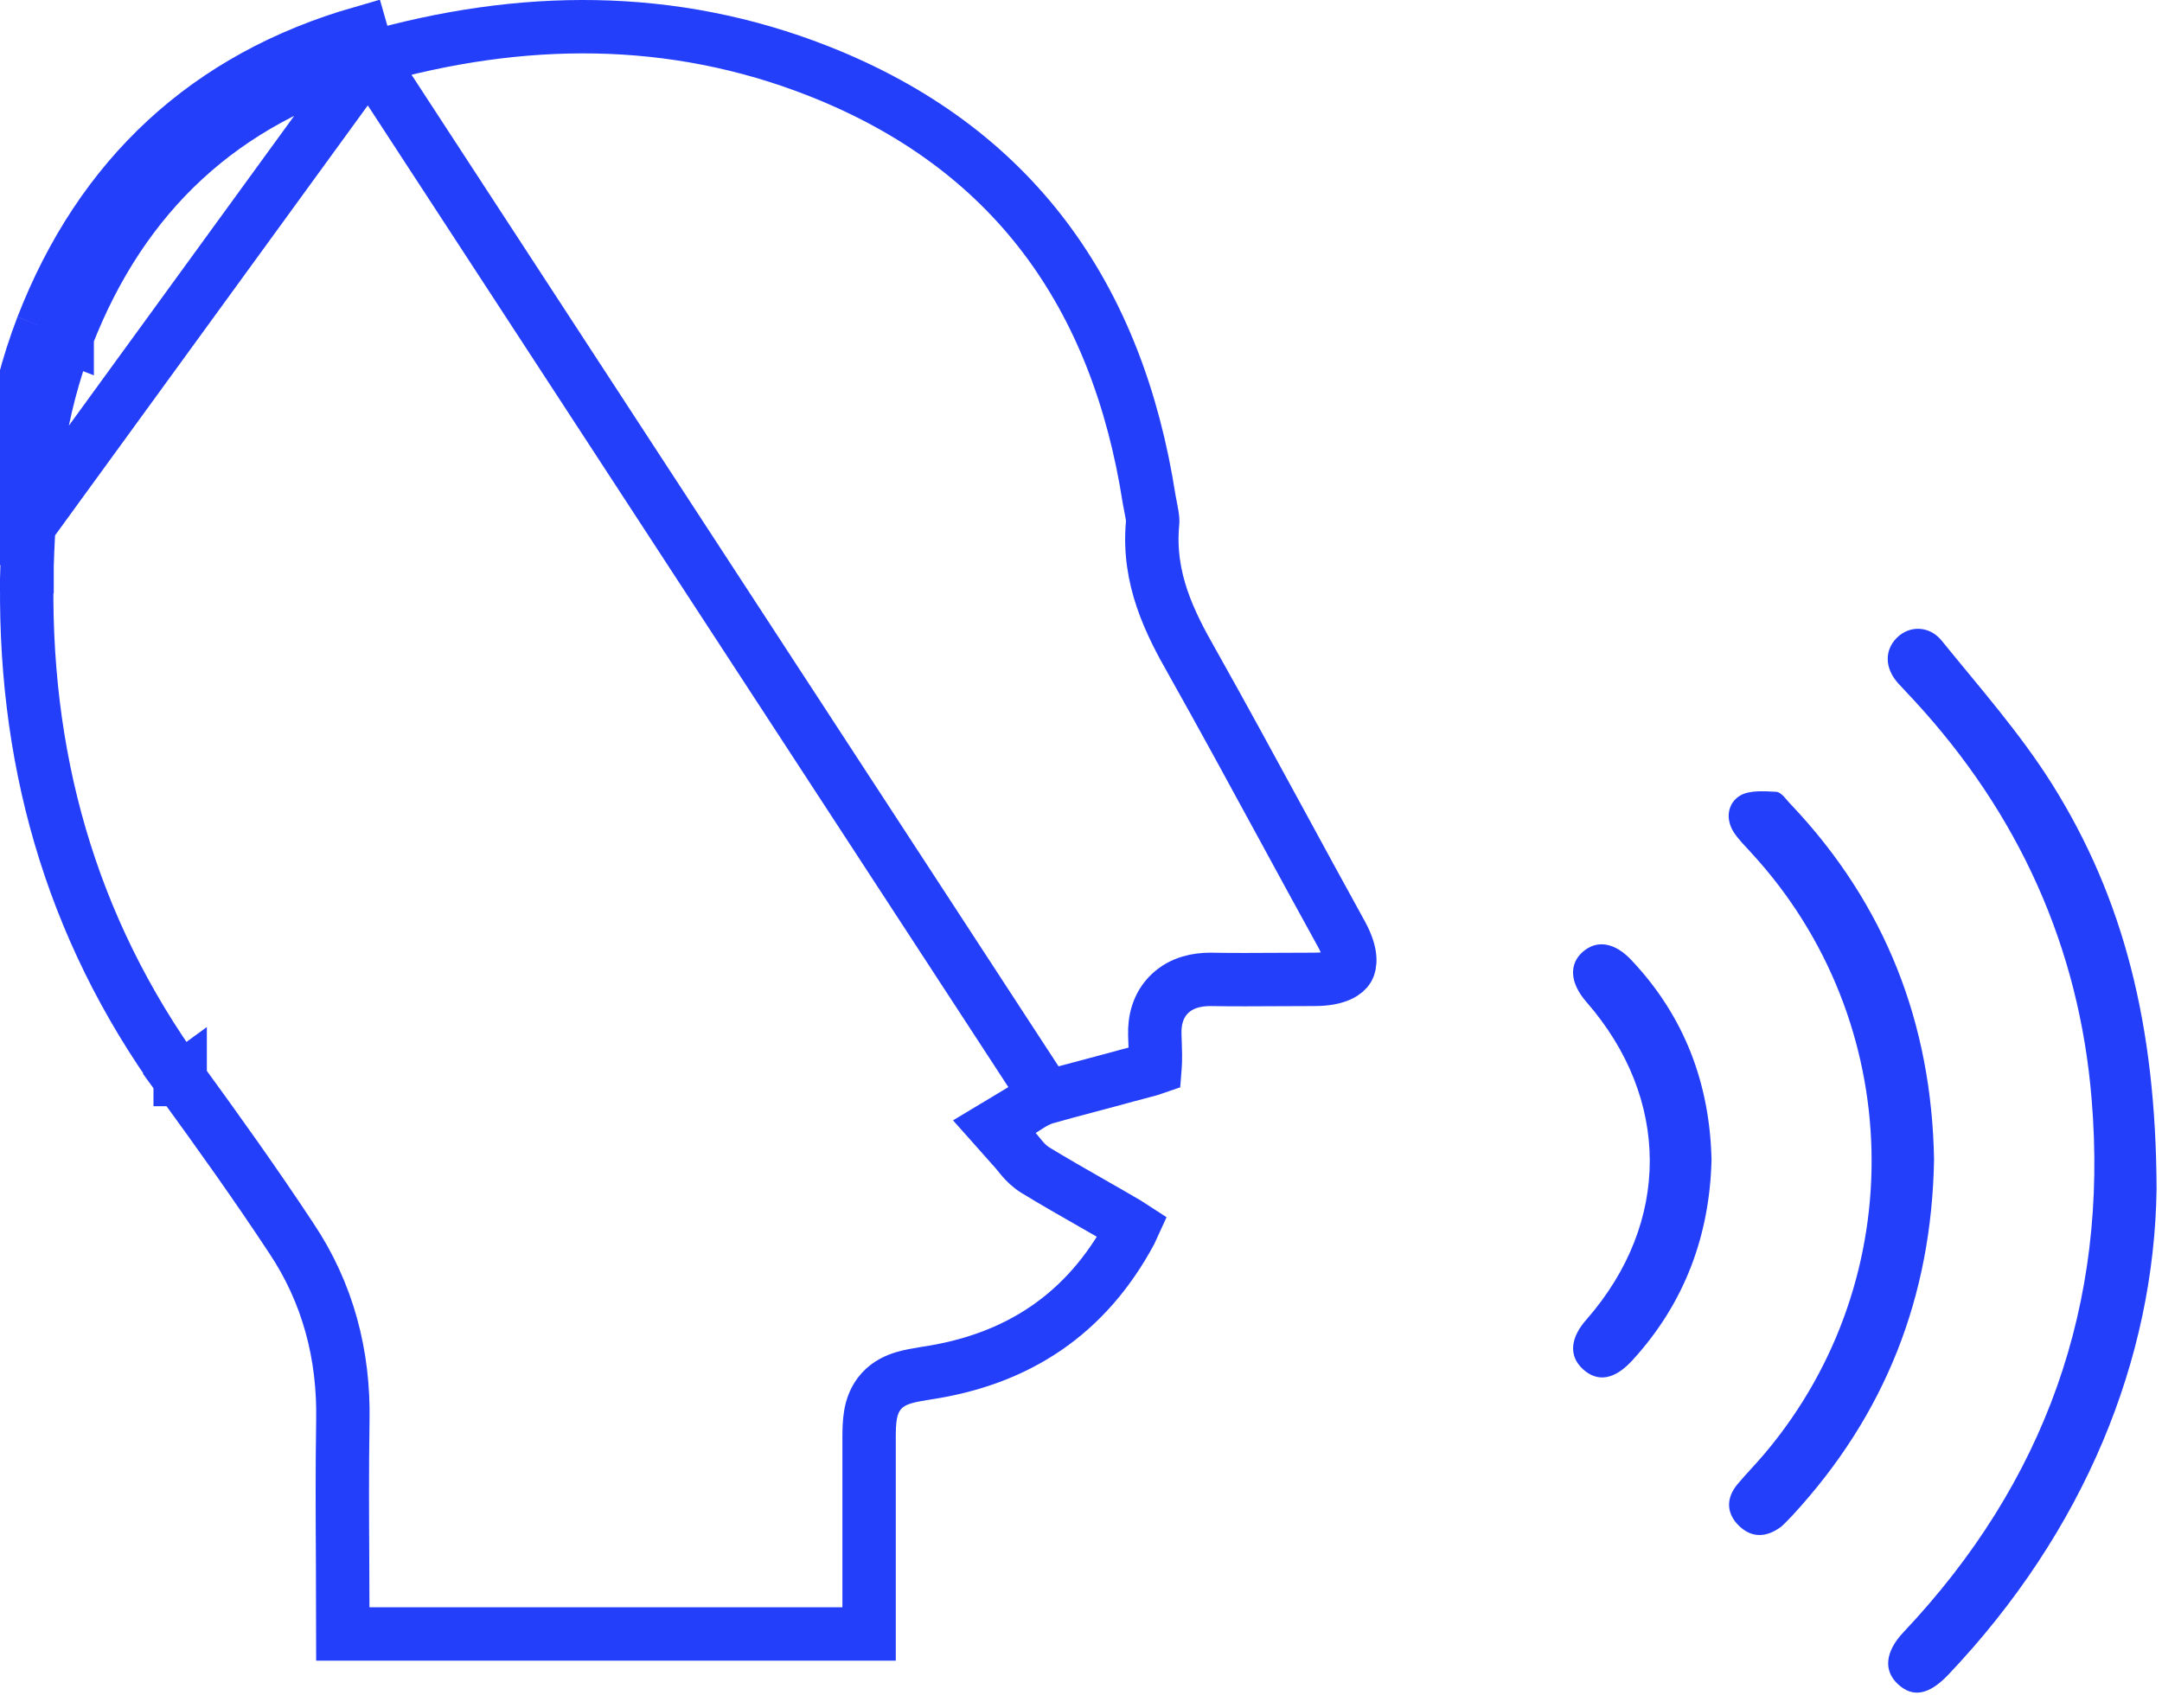 <svg width="81" height="64" viewBox="0 0 81 64" fill="none" xmlns="http://www.w3.org/2000/svg">
<path d="M39.22 41.107C39.697 40.973 40.208 40.838 40.713 40.704C41.102 40.602 41.487 40.5 41.849 40.4C42.131 40.32 42.377 40.256 42.587 40.202L42.627 40.191C42.823 40.14 42.973 40.101 43.1 40.064C43.176 40.042 43.231 40.023 43.271 40.009C43.272 39.996 43.274 39.981 43.275 39.965C43.296 39.733 43.288 39.382 43.265 38.769L43.265 38.763C43.248 38.234 43.379 37.651 43.84 37.218C44.282 36.802 44.854 36.692 45.348 36.692H45.357L45.365 36.693C46.209 36.707 47.052 36.702 47.912 36.697C48.35 36.695 48.792 36.692 49.24 36.692C50.134 36.692 50.425 36.415 50.501 36.288C50.578 36.16 50.68 35.777 50.265 35.01C49.507 33.636 48.76 32.264 48.016 30.895C46.903 28.849 45.794 26.81 44.655 24.784C43.828 23.332 42.996 21.68 43.18 19.624L43.181 19.611L43.183 19.597C43.19 19.54 43.188 19.449 43.163 19.294C43.146 19.183 43.132 19.113 43.115 19.03C43.099 18.956 43.082 18.872 43.059 18.738L43.057 18.727L43.055 18.717C41.865 11.043 37.934 5.528 30.674 2.665C25.188 0.505 19.514 0.556 13.824 2.188L39.22 41.107ZM39.22 41.107C38.965 41.178 38.756 41.295 38.616 41.38C38.549 41.421 38.483 41.464 38.432 41.497L38.422 41.504C38.365 41.541 38.325 41.567 38.288 41.589L37.254 42.21L38.055 43.111C38.081 43.141 38.109 43.174 38.149 43.224C38.185 43.269 38.237 43.335 38.292 43.399C38.403 43.529 38.573 43.709 38.816 43.855C39.49 44.265 40.205 44.674 40.902 45.072C41.366 45.337 41.822 45.598 42.254 45.852L42.26 45.855C42.334 45.898 42.395 45.935 42.445 45.968C42.423 46.017 42.395 46.074 42.361 46.14C40.706 49.224 38.137 50.944 34.655 51.453L34.655 51.453L34.642 51.455C34.373 51.498 34.092 51.546 33.849 51.62C33.596 51.697 33.283 51.83 33.027 52.111C32.766 52.398 32.662 52.728 32.614 53.007C32.568 53.271 32.561 53.568 32.561 53.858V53.872V53.886V53.901V53.915V53.929V53.944V53.958V53.973V53.987V54.001V54.016V54.03V54.045V54.059V54.073V54.088V54.102V54.117V54.131V54.145V54.16V54.174V54.188V54.203V54.217V54.232V54.246V54.26V54.275V54.289V54.303V54.318V54.332V54.347V54.361V54.375V54.39V54.404V54.419V54.433V54.447V54.462V54.476V54.49V54.505V54.519V54.534V54.548V54.562V54.577V54.591V54.605V54.62V54.634V54.649V54.663V54.678V54.692V54.706V54.721V54.735V54.749V54.764V54.778V54.792V54.807V54.821V54.836V54.85V54.864V54.879V54.893V54.908V54.922V54.936V54.951V54.965V54.98V54.994V55.008V55.023V55.037V55.051V55.066V55.08V55.095V55.109V55.123V55.138V55.152V55.167V55.181V55.195V55.21V55.224V55.239V55.253V55.267V55.282V55.296V55.31V55.325V55.339V55.354V55.368V55.382V55.397V55.411V55.425V55.44V55.454V55.469V55.483V55.498V55.512V55.526V55.541V55.555V55.569V55.584V55.598V55.613V55.627V55.641V55.656V55.67V55.685V55.699V55.713V55.728V55.742V55.757V55.771V55.785V55.8V55.814V55.828V55.843V55.857V55.872V55.886V55.9V55.915V55.929V55.944V55.958V55.972V55.987V56.001V56.016V56.03V56.044V56.059V56.073V56.087V56.102V56.116V56.131V56.145V56.16V56.174V56.188V56.203V56.217V56.231V56.246V56.26V56.275V56.289V56.303V56.318V56.332V56.347V56.361V56.376V56.39V56.404V56.419V56.433V56.447V56.462V56.476V56.491V56.505V56.52V56.534V56.548V56.563V56.577V56.592V56.606V56.62V56.635V56.649V56.663V56.678V56.692V56.707V56.721V56.736V56.75V56.764V56.779V56.793V56.807V56.822V56.836V56.851V56.865V56.88V56.894V56.908V56.923V56.937V56.952V56.966V56.98V56.995V57.009V57.024V57.038V57.052V57.067V57.081V57.096V57.11V57.124V57.139V57.153V57.168V57.182V57.197V57.211V57.225V57.24V57.254V57.269V57.283V57.297V57.312V57.326V57.341V57.355V57.369V57.384V57.398V57.413V57.427V57.441V57.456V57.47V57.485V57.499V57.514V57.528V57.542V57.557V57.571V57.586V57.6V57.614V57.629V57.643V57.658V57.672V57.687V57.701V57.715V57.73V57.744V57.759V57.773V57.787V57.802V57.816V57.831V57.845V57.859V57.874V57.888V57.903V57.917V57.932V57.946V57.961V57.975V57.989V58.004V58.018V58.033V58.047V58.062V58.076V58.09V58.105V58.119V58.134V58.148V58.162V58.177V58.191V58.206V58.22V58.235V58.249V58.263V58.278V58.292V58.307V58.321V58.336V58.35V58.364V58.379V58.393V58.408V58.422V58.437V58.451V58.465V58.48V58.494V58.509V58.523V58.538V58.552V58.566V58.581V58.595V58.61V58.624V58.639V58.653V58.668V58.682V58.696V58.711V58.725V58.74V58.754V58.769V58.783V58.797V58.812V58.826V58.841V58.855V58.87V58.884V58.899V58.913V58.928V58.942V58.956V58.971V58.985V59V59.014V59.029V59.043V59.057V59.072V59.086V59.101V59.115V59.13V59.144V59.159V59.173V59.188V59.202V59.217V59.231V59.245V59.26V59.274V59.289V59.303V59.318V59.332V59.346V59.361V59.375V59.39V59.404V59.419V59.433V59.448V59.462V59.477V59.491V59.506V59.52V59.535V59.549V59.563V59.578V59.592V59.607V59.621V59.636V59.65V59.665V59.679V59.694V59.708V59.722V59.737V59.751V59.766V59.78V59.795V59.809V59.824V59.838V59.853V59.867V59.882V59.896V59.91V59.925V59.94V59.954V59.968V59.983V59.997V60.012V60.026V60.041V60.055V60.07V60.084V60.099V60.113V60.128V60.142V60.157V60.171V60.186V60.2V60.215V60.229V60.243V60.258V60.272V60.287V60.301V60.316V60.33V60.345V60.359V60.374V60.388V60.403V60.417V60.432V60.446V60.461V60.475V60.49V60.504V60.519V60.533V60.548V60.562V60.577V60.591V60.606V60.62V60.635V60.649V60.664V60.678V60.693V60.707V60.721V60.736V60.751V60.765V60.779V60.794V60.809V60.823V60.837V60.852V60.867V60.881V60.895V60.91V60.925V60.939V60.953V60.968V60.983V60.997V61.011V61.026V61.041V61.055V61.07V61.084V61.099V61.113V61.128V61.142V61.157V61.171V61.186V61.2V61.215V61.217H32.558H32.516H32.473H32.43H32.388H32.345H32.302H32.26H32.217H32.174H32.132H32.089H32.046H32.004H31.961H31.919H31.876H31.833H31.791H31.748H31.705H31.663H31.62H31.578H31.535H31.492H31.45H31.407H31.364H31.322H31.279H31.237H31.194H31.152H31.109H31.066H31.024H30.981H30.939H30.896H30.854H30.811H30.768H30.726H30.683H30.641H30.598H30.556H30.513H30.471H30.428H30.386H30.343H30.301H30.258H30.216H30.173H30.131H30.088H30.046H30.003H29.96H29.918H29.875H29.833H29.791H29.748H29.706H29.663H29.621H29.578H29.536H29.493H29.451H29.408H29.366H29.323H29.281H29.238H29.196H29.154H29.111H29.069H29.026H28.984H28.941H28.899H28.856H28.814H28.771H28.729H28.687H28.644H28.602H28.559H28.517H28.474H28.432H28.39H28.347H28.305H28.262H28.22H28.178H28.135H28.093H28.05H28.008H27.966H27.923H27.881H27.838H27.796H27.754H27.711H27.669H27.627H27.584H27.542H27.499H27.457H27.415H27.372H27.33H27.288H27.245H27.203H27.16H27.118H27.076H27.033H26.991H26.949H26.906H26.864H26.822H26.779H26.737H26.695H26.652H26.61H26.567H26.525H26.483H26.441H26.398H26.356H26.314H26.271H26.229H26.187H26.144H26.102H26.06H26.017H25.975H25.933H25.89H25.848H25.806H25.763H25.721H25.679H25.637H25.594H25.552H25.51H25.467H25.425H25.383H25.34H25.298H25.256H25.213H25.171H25.129H25.087H25.044H25.002H24.96H24.918H24.875H24.833H24.791H24.748H24.706H24.664H24.622H24.579H24.537H24.495H24.453H24.41H24.368H24.326H24.283H24.241H24.199H24.157H24.114H24.072H24.03H23.988H23.945H23.903H23.861H23.819H23.776H23.734H23.692H23.649H23.607H23.565H23.523H23.48H23.438H23.396H23.354H23.311H23.269H23.227H23.185H23.142H23.1H23.058H23.016H22.974H22.931H22.889H22.847H22.805H22.762H22.72H22.678H22.636H22.593H22.551H22.509H22.467H22.424H22.382H22.34H22.298H22.255H22.213H22.171H22.129H22.087H22.044H22.002H21.96H21.918H21.875H21.833H21.791H21.749H21.706H21.664H21.622H21.58H21.537H21.495H21.453H21.411H21.369H21.326H21.284H21.242H21.2H21.157H21.115H21.073H21.031H20.988H20.946H20.904H20.862H20.82H20.777H20.735H20.693H20.651H20.608H20.566H20.524H20.482H20.439H20.397H20.355H20.313H20.27H20.228H20.186H20.144H20.102H20.059H20.017H19.975H19.933H19.89H19.848H19.806H19.764H19.721H19.679H19.637H19.595H19.552H19.51H19.468H19.426H19.384H19.341H19.299H19.257H19.215H19.172H19.13H19.088H19.046H19.003H18.961H18.919H18.877H18.834H18.792H18.75H18.708H18.666H18.623H18.581H18.539H18.497H18.454H18.412H18.37H18.328H18.285H18.243H18.201H18.158H18.116H18.074H18.032H17.989H17.947H17.905H17.863H17.82H17.778H17.736H17.694H17.651H17.609H17.567H17.524H17.482H17.44H17.398H17.355H17.313H17.271H17.229H17.186H17.144H17.102H17.059H17.017H16.975H16.933H16.89H16.848H16.806H16.764H16.721H16.679H16.637H16.594H16.552H16.51H16.468H16.425H16.383H16.341H16.298H16.256H16.214H16.171H16.129H16.087H16.044H16.002H15.96H15.918H15.875H15.833H15.791H15.748H15.706H15.664H15.621H15.579H15.537H15.494H15.452H15.41H15.367H15.325H15.283H15.24H15.198H15.156H15.113H15.071H15.029H14.986H14.944H14.902H14.859H14.817H14.774H14.732H14.69H14.647H14.605H14.563H14.52H14.478H14.436H14.393H14.351H14.309H14.266H14.224H14.181H14.139H14.097H14.054H14.012H13.969H13.927H13.885H13.842H13.8H13.757H13.715H13.673H13.63H13.588H13.545H13.503H13.461H13.418H13.376H13.333H13.291H13.248H13.206H13.164H13.121H13.079H13.036H12.994H12.951H12.909H12.867H12.845C12.845 60.345 12.84 59.477 12.836 58.611C12.826 56.812 12.816 55.023 12.845 53.234C12.893 50.776 12.294 48.449 10.909 46.382C9.57 44.351 8.167 42.391 6.75 40.444M39.22 41.107L13.824 2.188M6.75 40.444C6.751 40.444 6.751 40.445 6.751 40.445L5.941 41.032L6.75 40.443C6.75 40.444 6.75 40.444 6.75 40.444ZM6.75 40.444C2.602 34.713 0.821 28.277 1.014 21.201M1.014 21.201C1.101 18.209 1.469 15.327 2.517 12.6M1.014 21.201C1.014 21.202 1.014 21.202 1.014 21.202L0.015 21.173M1.014 21.201C1.014 21.201 1.014 21.201 1.014 21.201L0.015 21.173M2.517 12.6C4.596 7.246 8.36 3.758 13.824 2.188M2.517 12.6C2.517 12.6 2.517 12.601 2.517 12.601L1.585 12.239M2.517 12.6C2.518 12.599 2.518 12.599 2.518 12.598L1.585 12.239M13.824 2.188L13.548 1.226C7.777 2.885 3.774 6.6 1.585 12.239M13.824 2.188L0.015 21.173M1.585 12.239C0.479 15.114 0.103 18.122 0.015 21.173" stroke="#243FFA" stroke-width="2"/>
<path d="M80.797 44.548C80.708 50.894 78.121 57.352 72.968 62.77C72.261 63.499 71.664 63.61 71.111 63.101C70.558 62.593 70.624 61.885 71.31 61.155C76.617 55.538 79.005 48.86 78.364 41.186C77.9 35.481 75.622 30.483 71.73 26.259C71.531 26.038 71.31 25.817 71.111 25.596C70.602 25.021 70.602 24.358 71.067 23.893C71.531 23.429 72.283 23.429 72.747 24.004C74.163 25.751 75.688 27.476 76.883 29.378C79.558 33.645 80.775 38.4 80.797 44.548Z" fill="#243FFA"/>
<path d="M72.46 43.442C72.371 48.594 70.624 53.017 67.153 56.777C67.02 56.909 66.887 57.064 66.732 57.197C66.202 57.595 65.649 57.639 65.162 57.175C64.676 56.71 64.654 56.135 65.096 55.605C65.428 55.207 65.803 54.831 66.135 54.433C71.642 47.887 71.42 38.245 65.605 31.943C65.383 31.7 65.14 31.456 64.963 31.191C64.632 30.682 64.72 30.085 65.206 29.798C65.56 29.599 66.113 29.643 66.555 29.665C66.754 29.687 66.931 29.975 67.108 30.151C70.647 33.889 72.371 38.356 72.46 43.442Z" fill="#243FFA"/>
<path d="M64.123 43.442C64.056 46.295 63.106 48.838 61.16 50.961C60.496 51.691 59.855 51.801 59.302 51.293C58.771 50.806 58.816 50.121 59.457 49.413C62.597 45.808 62.597 41.164 59.435 37.538C58.816 36.83 58.771 36.122 59.302 35.658C59.833 35.194 60.518 35.304 61.16 36.012C63.106 38.091 64.056 40.59 64.123 43.442Z" fill="#243FFA"/>
</svg>
